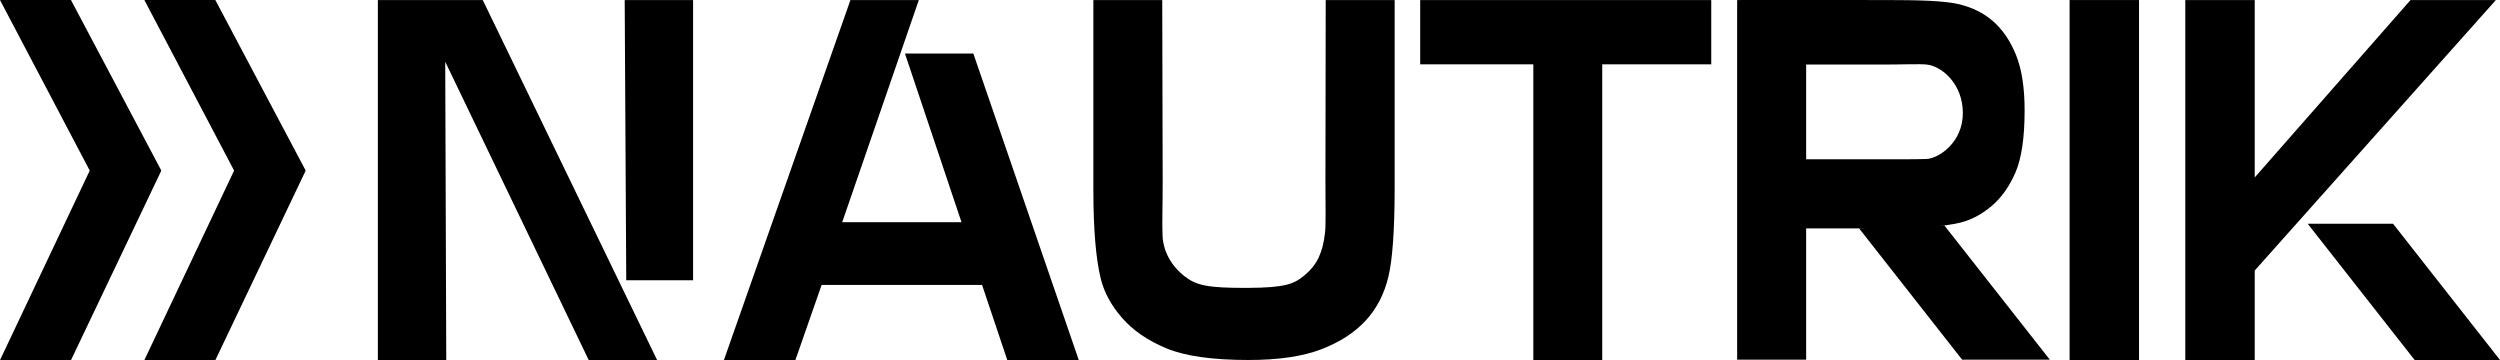 <svg xmlns="http://www.w3.org/2000/svg" id="Layer_2" data-name="Layer 2" viewBox="0 0 2183.43 314.5">  <defs>    <style>      .cls-1 {        fill: #000;      }    </style>  </defs>    <g>      <path class="cls-1" d="M330.01.03h91.62l152.25,314.38h-59.73L388.85,53.93l.9,260.48h-59.73V.03ZM545.59.03h59.73v244.77h-58.38L545.59.03Z"></path>      <path class="cls-1" d="M742.75.03h59.73l-66.92,194.02h104.19l-49.4-147.31h59.73l92.07,267.67h-62.43l-22.01-65.57h-140.12l-22.9,65.57h-62.43L742.75.03Z"></path>      <path class="cls-1" d="M1339.16,56.17h-98.8V.03h254.2v56.14h-95.21v258.24h-60.18V56.17Z"></path>      <path class="cls-1" d="M1807.53.03h60.63v314.38h-60.63V.03Z"></path>      <path class="cls-1" d="M1908.58.03h60.63v154.94L2105.29.03h74.55l-210.63,236.23v78.15h-60.63V.03ZM2015.46,195.39h74.55l93.42,119.01h-74.55l-93.42-119.01Z"></path>      <g>        <polygon class="cls-1" points="126.08 .02 188.06 .02 266.98 148.98 188.1 314.5 126.08 314.5 204.46 148.98 126.08 .02"></polygon>        <polygon class="cls-1" points="0 .02 61.98 .02 140.9 148.98 62.02 314.5 0 314.5 78.38 148.98 0 .02"></polygon>      </g>      <path class="cls-1" d="M954.91.03h60.16l.38,158.01c0,26.43-.59,33.96-.13,47.33s6.96,26.38,19.49,36.1c10.18,7.9,20.35,10.11,54.91,9.95,33.15-.15,40.53-3.43,49.74-11.09,11.05-9.19,15.76-20,17.72-36.56.91-7.76.42-21.39.42-45.72l.24-158.01h60.21v163.15c0,36.92-1.8,63-5.4,78.23-3.6,15.24-10.24,28.11-19.92,38.59-9.68,10.49-22.62,18.84-38.83,25.06-16.21,6.22-37.37,9.33-63.48,9.33-31.51,0-55.41-3.39-71.69-10.17-16.28-6.78-29.15-15.59-38.6-26.43-9.46-10.83-15.68-22.2-18.68-34.08-4.35-17.62-6.53-43.63-6.53-78.03V.03Z"></path>      <path class="cls-1" d="M1623.58,199.37l74.44-2.64,92.24,117.41h-76.58l-90.09-114.77ZM1517.17,314.14h60.27V0l-60.27.03v314.11Z"></path>      <path class="cls-1" d="M1649.42,199.47c27.48,0,48.26-1.65,62.34-4.96,9.5-2.28,18.58-7.02,27.23-14.21,8.66-7.19,15.7-16.97,21.12-29.36,5.42-12.38,8.13-30.56,8.13-54.52,0-19.86-2.49-35.95-7.46-48.27-4.97-12.33-11.65-22.17-20.03-29.53-8.38-7.36-18.66-12.41-30.84-15.15-12.18-2.74-33.02-3.43-62.52-3.43L1577.1,0l.11,56.39h65.44c19.44,0,34.02-.7,40.22,0,13.23,1.48,31.31,16.9,31.43,42.11.13,26.28-21.5,40-31.78,40.34-10.68.35-18.96.24-40.08.24h-66.54v60.39h73.53Z"></path>    </g></svg>